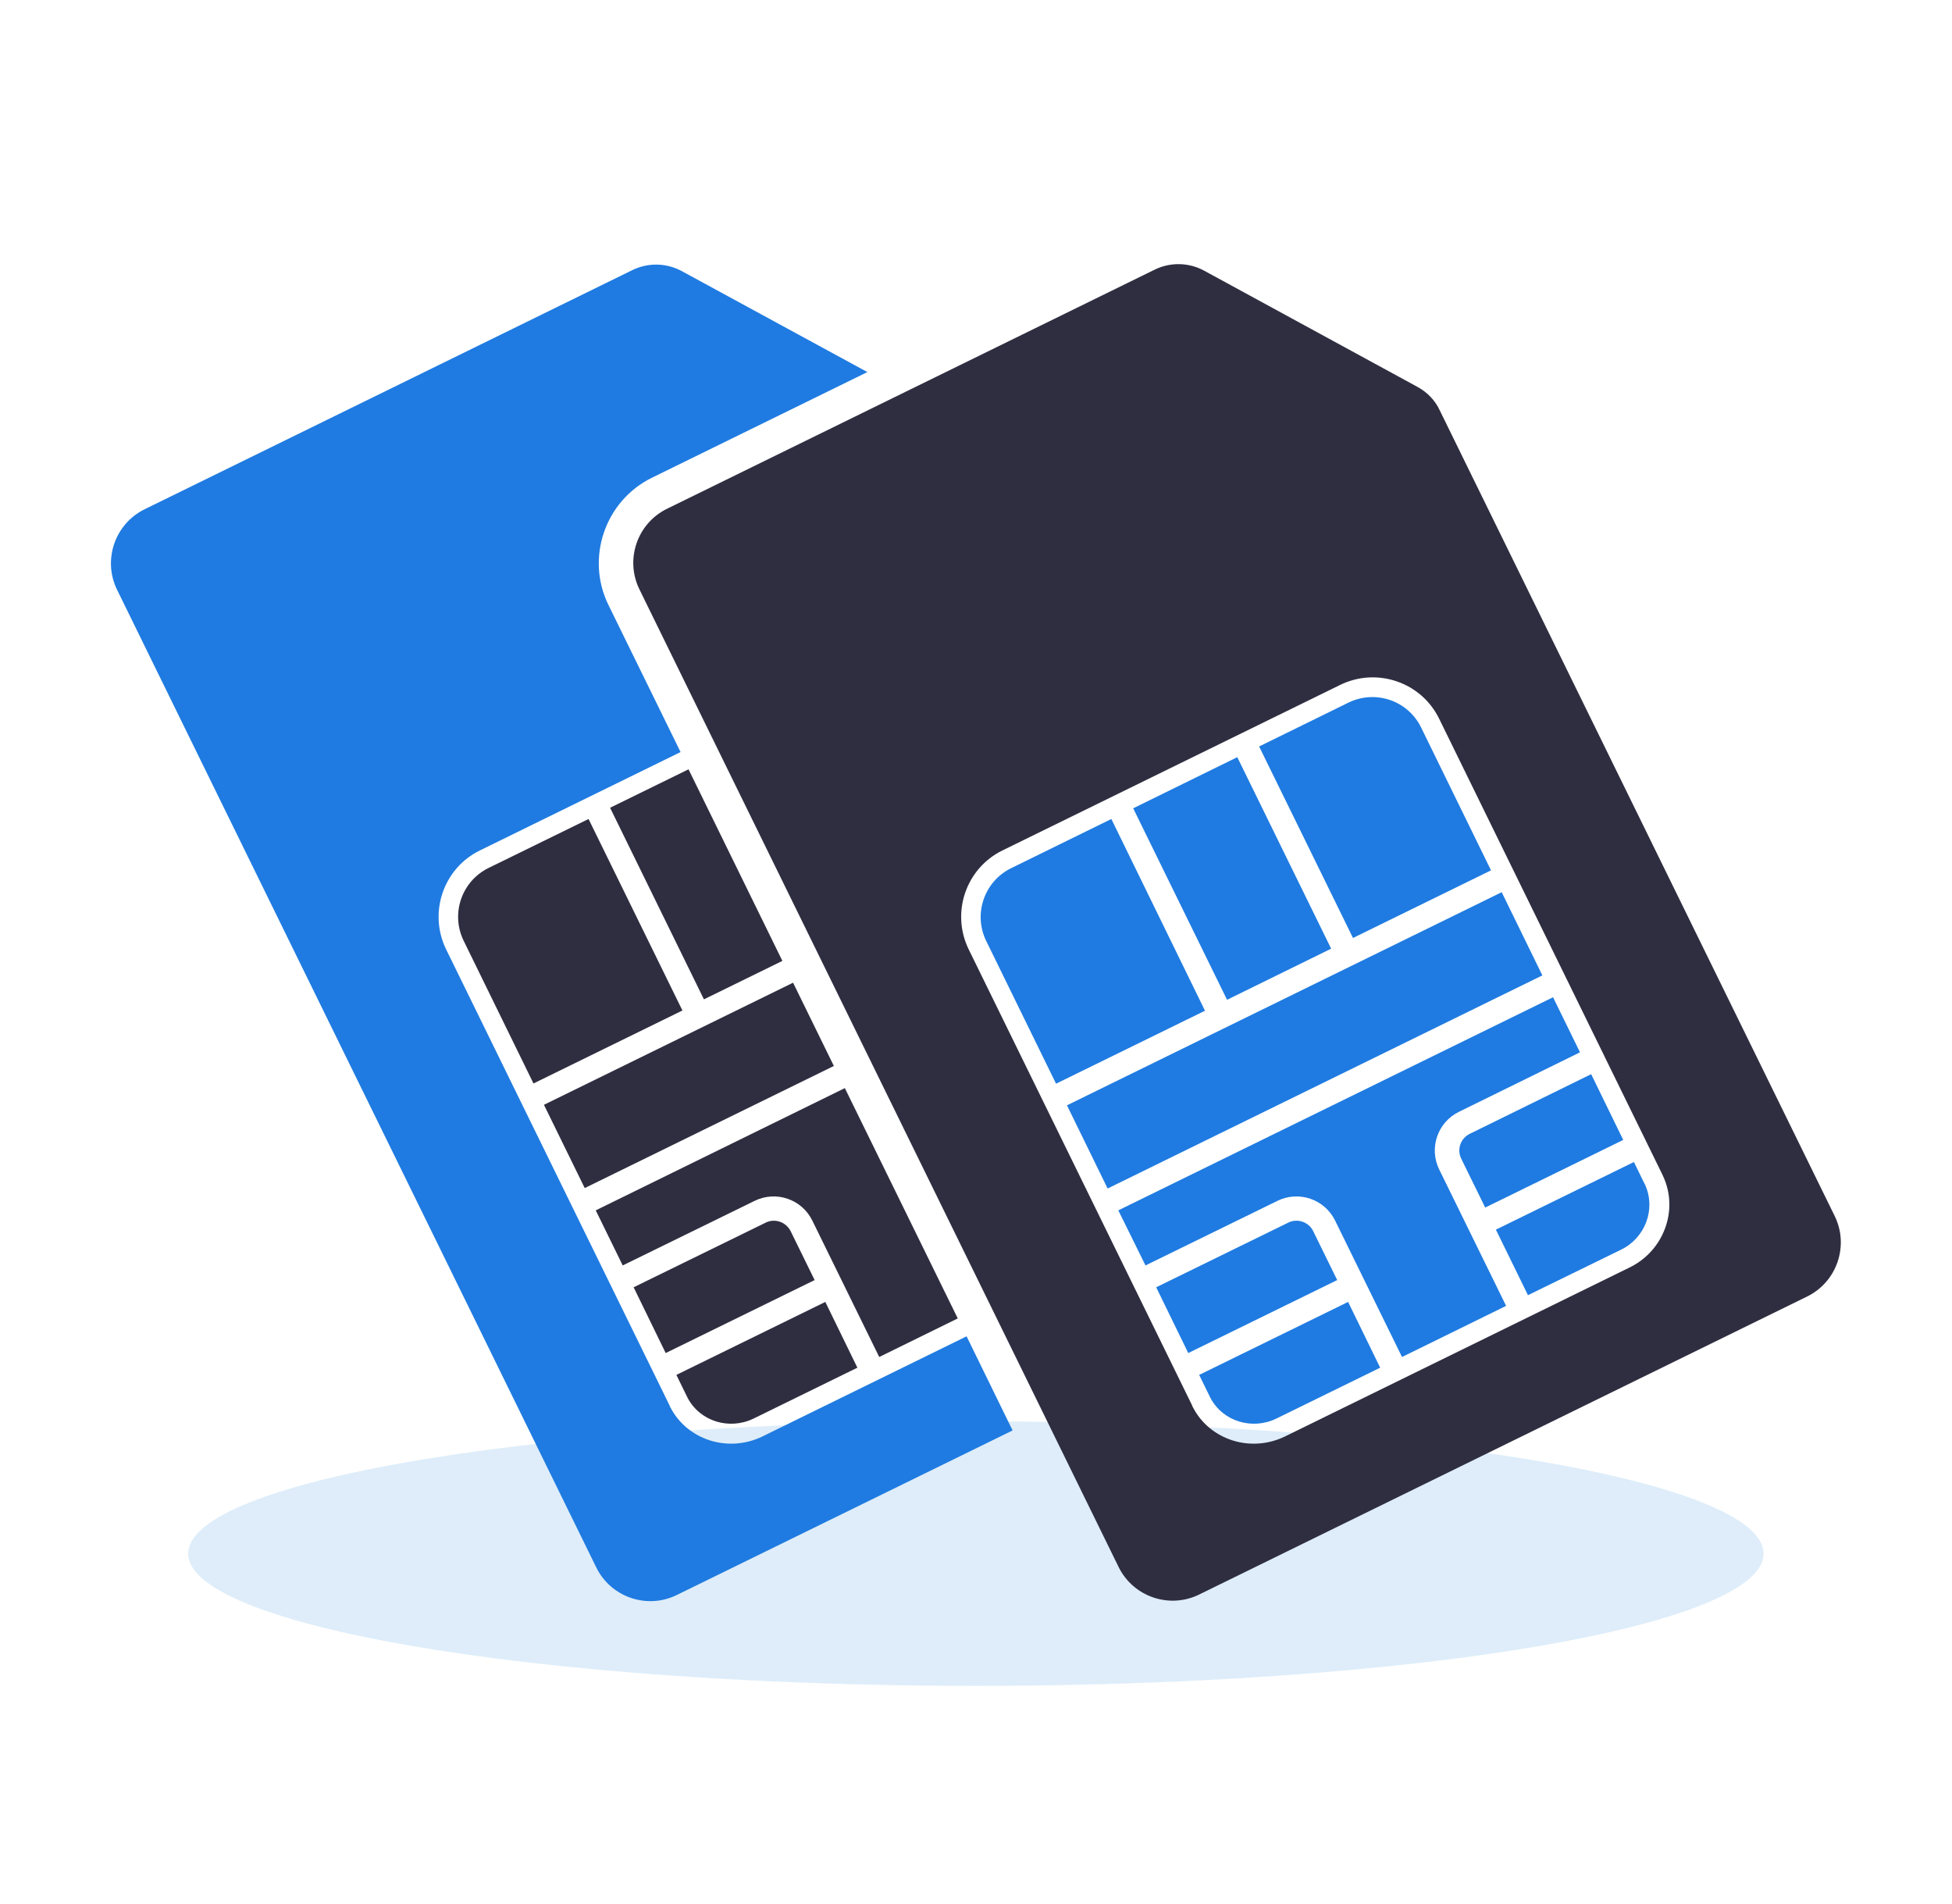 <?xml version="1.0" encoding="UTF-8"?> <svg xmlns="http://www.w3.org/2000/svg" xmlns:xlink="http://www.w3.org/1999/xlink" version="1.1" id="Layer_1" x="0px" y="0px" viewBox="120.9 1230.9 840.1 819.1" style="enable-background:new 120.9 1230.9 840.1 819.1;" xml:space="preserve"> <style type="text/css"> .st0{fill:#DEEDF9;} .st1{fill:#2F2E41;} .st2{fill:#1F7BE1;} </style> <g id="XMLID_2518_"> </g> <g id="XMLID_4746_"> </g> <g id="XMLID_1794_"> </g> <g> <ellipse class="st0" cx="540.9" cy="1899.4" rx="339" ry="56.9"></ellipse> <g> <g id="XMLID_7316_"> <path id="XMLID_7317_" class="st1" d="M731,1397.4l-91.8-50c-6.6-3.6-14.5-3.8-21.3-0.5l-209.9,102.9 c-12.9,6.3-18.2,21.9-11.9,34.7l27.1,55.3l179.1,365.3c6.3,12.9,21.9,18.2,34.7,11.9l261.6-128.2c12.9-6.3,18.2-21.9,11.9-34.7 l-169.9-346.5C738.6,1403.2,735.2,1399.7,731,1397.4z M836.3,1736.2c0.2,0.4,0.3,0.7,0.5,1.1c3.2,7.1,3.4,15.1,0.6,22.4 c-2.7,7.2-8.1,13.1-15,16.5L673.9,1849c-7,3.4-14.9,4-22.2,1.8c-7.5-2.3-13.7-7.3-17.3-14.2c-0.2-0.3-0.4-0.7-0.5-1.1 l-96.1-196.1c-7.7-15.8-1.2-34.9,14.6-42.6l145.3-71.2c15.8-7.7,34.9-1.2,42.6,14.6L836.3,1736.2z"></path> </g> <path id="XMLID_7825_" class="st1" d="M416.9,1832.5c5.4,10.1,18,13.8,28.3,8.8l44.7-21.9l-13.8-28.3l-64.1,31.4l4.5,9.2 C416.6,1832,416.8,1832.2,416.9,1832.5z"></path> <path id="XMLID_7824_" class="st1" d="M450.4,1757l-56.8,27.8l13.8,28.3l64.1-31.4l-10.3-21C459.2,1756.7,454.4,1755,450.4,1757z"></path> <path id="XMLID_7823_" class="st1" d="M533.1,1798.2l-48.6-99.1l-107.2,52.6l11.6,23.7l56.8-27.8c9.2-4.5,20.3-0.7,24.8,8.5 l28.8,58.7L533.1,1798.2z"></path> <rect id="XMLID_7822_" x="397.6" y="1638.4" transform="matrix(0.44 0.898 -0.898 0.44 1758.561 575.801)" class="st1" width="39.9" height="119.4"></rect> <path id="XMLID_7821_" class="st2" d="M536.9,1805.9L449,1849c-7,3.4-14.9,4-22.2,1.8c-7.5-2.3-13.7-7.3-17.3-14.2 c-0.2-0.3-0.4-0.7-0.5-1.1l-96.1-196.1c-7.7-15.8-1.2-34.9,14.6-42.6l86.3-42.3l-31-63.2c-10-20.3-1.5-45,18.8-54.9l92.6-45.4 l-79.8-43.4c-6.6-3.6-14.5-3.8-21.3-0.5l-209.9,102.9c-12.9,6.3-18.2,21.9-11.9,34.7l27.1,55.3l179.1,365.3 c6.3,12.9,21.9,18.2,34.7,11.9l144.5-70.8L536.9,1805.9z"></path> <path id="XMLID_7811_" class="st1" d="M331.1,1604.4c-11.5,5.7-16.3,19.6-10.7,31.2l30.1,61.5l64.1-31.4l-40.4-82.4L331.1,1604.4z "></path> <rect id="XMLID_7810_" x="374.8" y="1592.8" transform="matrix(0.44 0.898 -0.898 0.44 1682.651 524.523)" class="st1" width="91.8" height="37.6"></rect> <path id="XMLID_7271_" class="st2" d="M675.3,1757l-56.8,27.8l13.8,28.3l64.1-31.4l-10.3-21C684.2,1756.7,679.3,1755,675.3,1757z M653.4,1556.7l-44.8,22l40.4,82.4l44.8-22L653.4,1556.7z M641.5,1831.7c0.1,0.3,0.3,0.5,0.4,0.8c5.4,10.1,18,13.8,28.3,8.8 l44.7-21.9l-13.8-28.3l-64.1,31.4L641.5,1831.7z M599.2,1583.3l-43.2,21.2c-11.5,5.7-16.3,19.6-10.7,31.2l30.1,61.5l64.1-31.4 L599.2,1583.3z M749.8,1729.5l10.3,21l59.4-29.1l-13.8-28.3l-52.1,25.6C749.5,1720.6,747.8,1725.5,749.8,1729.5z M597.6,1742.3 l187.1-91.7l-17.5-35.8l-187.1,91.7L597.6,1742.3z M701.3,1533.2l-38.5,18.9l40.4,82.4l59.4-29.1l-30.1-61.5 C726.8,1532.3,712.9,1527.6,701.3,1533.2z M613.9,1775.4l56.8-27.8c9.2-4.5,20.3-0.7,24.8,8.5l28.8,58.7l44.8-22l-28.8-58.7 c-4.5-9.2-0.7-20.3,8.5-24.8l52.1-25.6l-11.6-23.7l-187.1,91.7L613.9,1775.4z M778.5,1788.2l40.1-19.6c10.3-5,15-17.3,10.4-27.7 c-0.1-0.3-0.2-0.5-0.4-0.8l-4.5-9.2l-59.4,29.1L778.5,1788.2z"></path> </g> </g> </svg> 